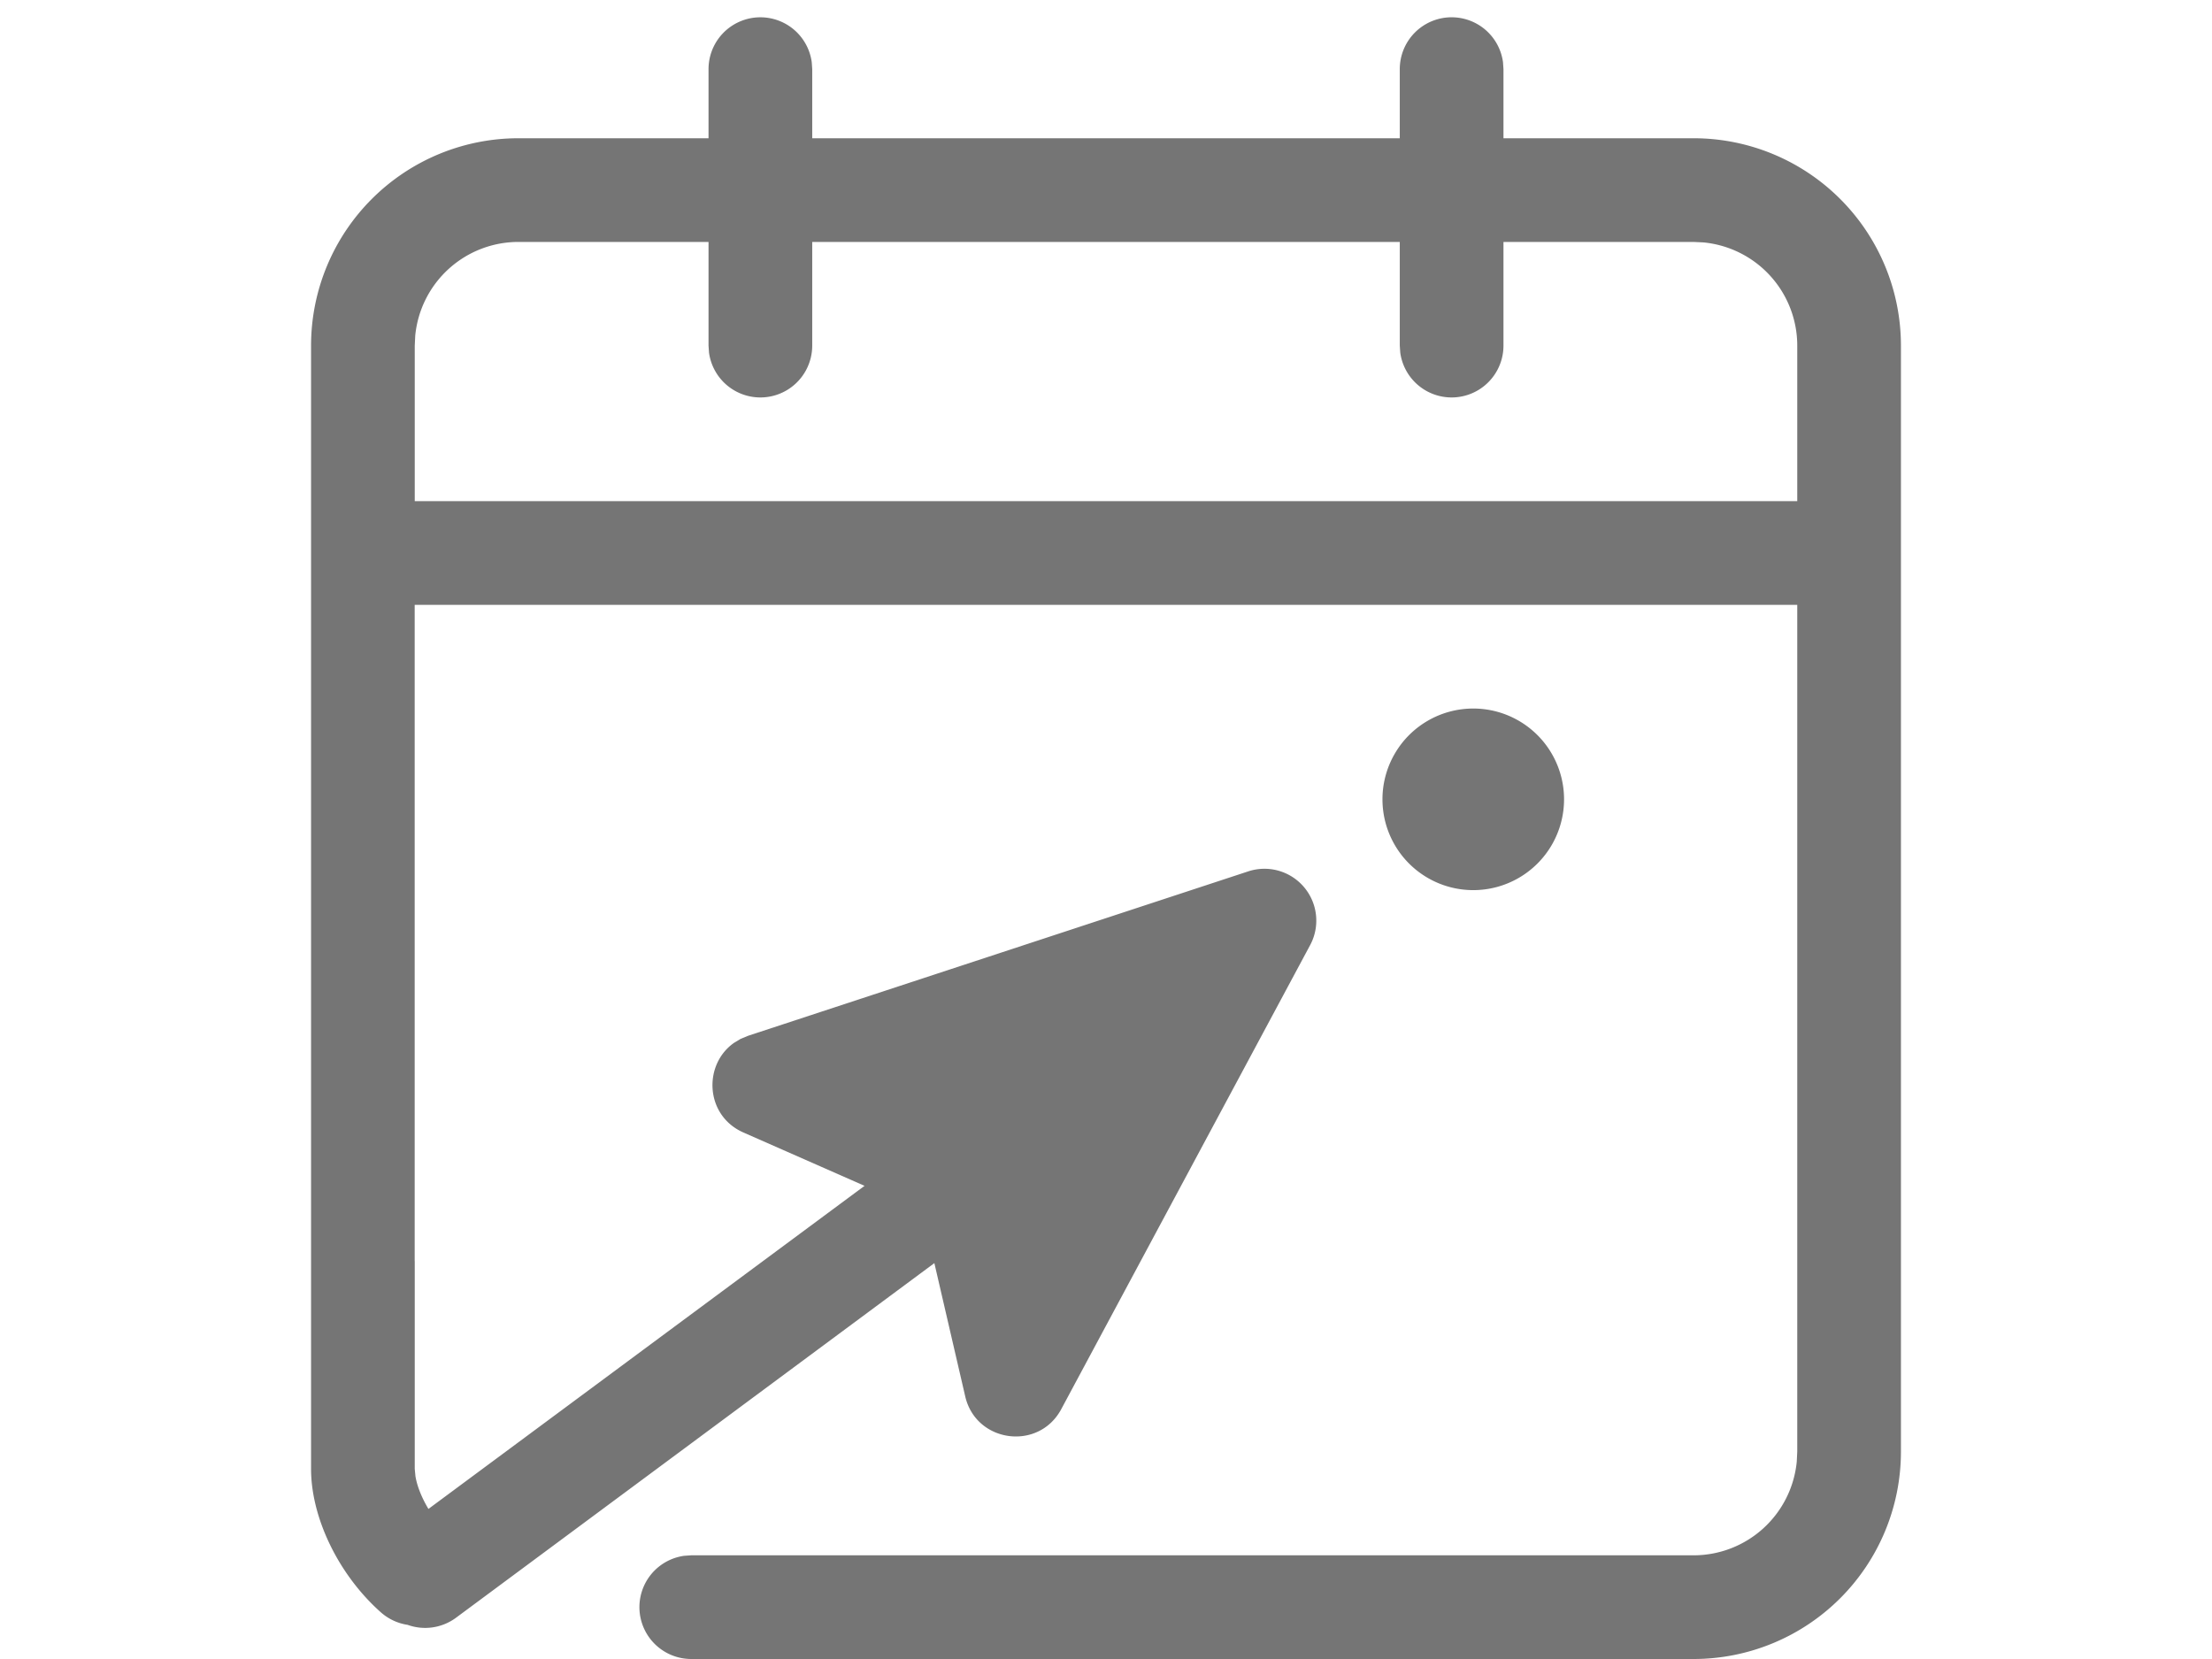 <svg width="32" height="24" viewBox="0 0 32 24" xmlns="http://www.w3.org/2000/svg">
    <path d="M21 .25a.75.75 0 0 1 .743.648L21.75 1v1h2.75a3 3 0 0 1 3 3v16a3 3 0 0 1-3 3H10a.75.75 0 0 1-.102-1.493L10 22.5h14.5a1.5 1.5 0 0 0 1.493-1.356L26 21V8.75H5.999v9.487L6 18.25v3l.01.105c.023.142.09.311.188.474l6.309-4.674-1.753-.772c-.555-.245-.585-.98-.136-1.296l.096-.058.109-.045 7.234-2.378a.75.75 0 0 1 .896 1.067l-3.6 6.712c-.326.61-1.235.489-1.39-.186l-.446-1.926-6.92 5.13a.75.75 0 0 1-.7.103.753.753 0 0 1-.387-.181c-.615-.546-1.01-1.37-1.01-2.075V5a3 3 0 0 1 3-3h2.75V1a.75.75 0 0 1 1.493-.102L11.75 1v1h8.5V1A.75.75 0 0 1 21 .25zm.313 10a1.313 1.313 0 1 1 0 2.627 1.313 1.313 0 0 1 0-2.627zM10.25 3.5H7.5a1.5 1.5 0 0 0-1.493 1.356L6 5v2.25h20V5a1.5 1.5 0 0 0-1.356-1.493L24.5 3.5h-2.75V5a.75.75 0 0 1-1.493.102L20.25 5V3.5h-8.5V5a.75.75 0 0 1-1.493.102L10.25 5V3.5z" fill="#757575" fill-rule="nonzero"/>
</svg>
